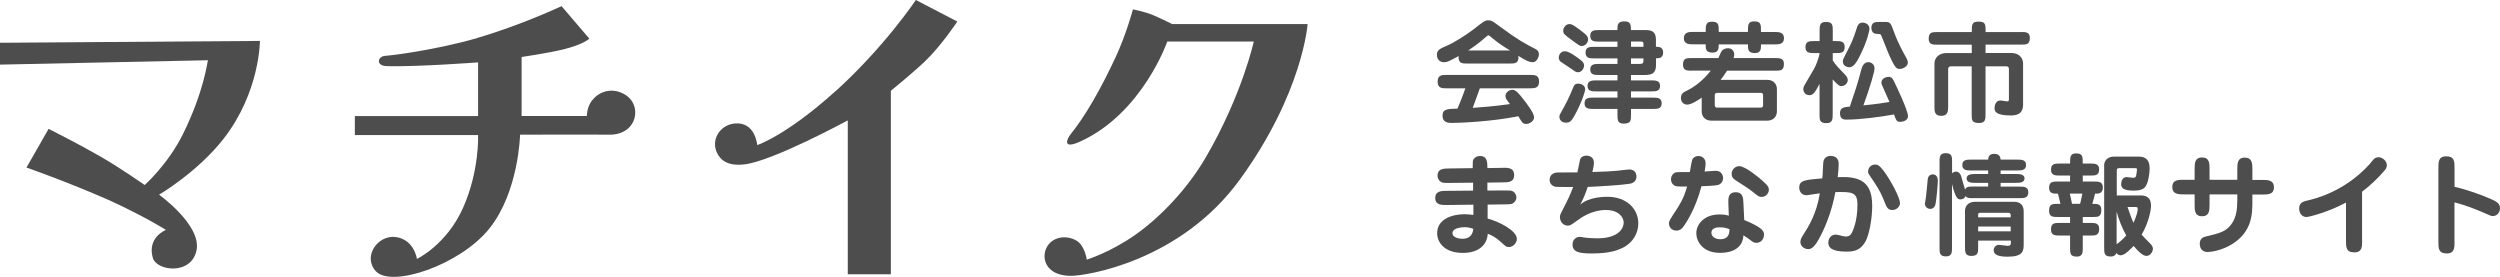 <?xml version="1.0" encoding="UTF-8"?>
<svg id="_レイヤー_2" data-name="レイヤー_2" xmlns="http://www.w3.org/2000/svg" viewBox="0 0 325 36">
  <defs>
    <style>
      .cls-1 {
        fill: none;
      }

      .cls-2 {
        fill: #4d4d4d;
      }
    </style>
  </defs>
  <g id="_トップラフ" data-name="トップラフ">
    <g>
      <rect class="cls-1" width="325" height="36"/>
      <g>
        <path class="cls-2" d="M33.79,5.31s.01,6.67-4.74,12.75c-3.38,4.32-8.37,7.25-8.37,7.25,0,0,5.54,3.96,4.87,7.23s-5.2,2.71-5.69.97c-.75-2.67,1.71-3.62,1.71-3.62,0,0-2.66-1.7-7.37-3.86-5.6-2.46-10.76-4.25-10.76-4.25,0,0,1.92-3.35,2.88-5.03.11.06,3.83,1.92,6.69,3.57,2.86,1.65,5.71,3.68,5.8,3.73,0,0,3.03-2.68,4.99-6.65,2.76-5.6,3.14-9.37,3.24-9.57L0,8.4v-2.84l33.79-.24Z"/>
        <path class="cls-2" d="M62.03,4.95c-5.71,1.64-11.62,2.31-11.92,2.31-.97,0-1.38,1.3.2,1.34,3.93.1,11.84-.49,11.84-.49v6.98h-16.02v2.47h16.02s.2,4.62-1.95,9.45c-2.15,4.83-6,6.65-6,6.65,0,0-.34-2.5-2.72-2.84s-4.39,2.56-2.6,4.46c2.03,2.15,10.95-.81,14.76-5.6,3.81-4.79,3.97-12.17,3.97-12.17,0,0,9.05-.03,11.6,0,3.69.04,4.42-3.97,1.87-5.31-1.78-.93-3.36-.14-4.14.89-.67.89-.65,1.99-.65,1.99h-8.48v-7.67s3.47-.51,5.35-.97c2.8-.69,3.45-1.42,3.45-1.42l-3.61-4.22s-5.4,2.53-10.99,4.14Z"/>
        <path class="cls-2" d="M108.62,11.84c-6.41,5.8-10.18,7.02-10.18,7.02,0,0-.24-3.12-3-2.8-1.86.22-3.04,2.11-2.23,3.81.49,1.03,1.5,1.74,3.57,1.5,3.68-.43,13.43-5.72,13.43-5.72v20h5.6V11.8s2.91-2.36,4.46-3.85c2.15-2.07,4.18-5.15,4.18-5.15l-5.39-2.8s-4.02,6.04-10.42,11.84Z"/>
        <path class="cls-2" d="M149.96,1.99c-1.14-.49-2.68-.77-2.68-.77,0,0-.83,3.15-2.23,6.17-1.94,4.18-4.02,7.79-5.84,10.02-.49.6-1.22,2.11,1.26.97,8.05-3.69,11.28-12.98,11.28-12.98h11.24s-1.5,6.9-6.21,15.01c-2.35,4.06-5.88,7.78-9.17,10.1-3.29,2.32-6.33,3.24-6.33,3.24,0,0-.24-1.83-1.34-2.47-.95-.57-2.28-.61-3.2.08-1.62,1.22-1.42,4.5,2.51,4.5,1.95,0,14.2-1.87,21.94-12.53,8.17-11.24,8.8-20.2,8.8-20.2h-17.6s-1.3-.65-2.43-1.14Z"/>
      </g>
      <g>
        <path class="cls-2" d="M190.77,8.26c-.7,0-1.22,0-1.15-.97-1.32.71-1.46.8-1.91.8-.38,0-.91-.23-.91-.97,0-.55.28-.77,1.39-1.22.58-.23,2.33-1.28,3.35-2.07,1.35-1.06,1.51-1.19,1.91-1.19.44,0,.57.09,1.7.93,2.23,1.65,3.16,2.13,4.42,2.78.19.1.49.25.49.73,0,.33-.3,1.01-.8,1.01-.55,0-1.25-.43-1.87-.83.09,1-.46,1-1.16,1h-5.46ZM188.05,11.48c-.58,0-1.16,0-1.16-.87s.58-.87,1.16-.87h10.87c.57,0,1.16,0,1.16.86s-.57.88-1.16.88h-6.54c-.41,1.17-.87,2.38-.93,2.54,1.09-.07,2.78-.2,4.84-.49-.07-.1-.39-.52-.45-.61-.09-.13-.13-.32-.13-.45,0-.43.46-.8.9-.8s.83.46,1.44,1.25c.44.56,1.38,1.77,1.38,2.33,0,.49-.58.86-1.01.86s-.49-.09-1.04-1c-3.55.72-7.8.87-8.6.87-.45,0-1.25,0-1.25-.96,0-.84.64-.87,1.94-.9.51-1.19.99-2.51,1.03-2.64h-2.45ZM196.3,6.56c-1.3-.81-1.38-.86-2.55-1.81-.07-.06-.19-.16-.26-.16-.04,0-.09,0-.3.2-1.03.91-1.9,1.49-2.33,1.77h5.45Z"/>
        <path class="cls-2" d="M205.13,9.39c-.23,0-.29-.04-.81-.41-.36-.25-.94-.62-1.3-.87-.15-.1-.38-.26-.38-.62,0-.3.2-.83.81-.83.48,0,1.39.64,1.97,1.09.28.22.51.41.51.78,0,.26-.23.86-.8.86ZM202.72,15.2c0-.23.03-.29.33-.8.49-.86,1-1.87,1.44-2.96.12-.3.22-.57.68-.57s.9.29.9.71c0,.45-.71,2.35-1.58,3.78-.26.42-.48.59-.91.59-.32,0-.86-.19-.86-.77ZM205.65,5.98c-.26,0-.28-.01-1.33-.78-1-.74-1.1-.81-1.1-1.23,0-.32.3-.84.8-.84.25,0,.42.04,1.33.72,1,.75,1.1.9,1.1,1.32,0,.33-.35.81-.8.81ZM215.28,6.08c.33,0,.93,0,.93.75s-.59.75-.93.75v.88c0,1.28-.81,1.29-1.68,1.29h-1.57v.7h2.62c.55,0,1.16,0,1.16.72s-.61.71-1.16.71h-2.62v.81h2.84c.55,0,1.15.01,1.15.74s-.59.73-1.15.73h-2.84v.75c0,.75,0,1.16-.96,1.16-.8,0-.8-.52-.8-1.16v-.75h-3.12c-.56,0-1.16,0-1.16-.73s.59-.74,1.16-.74h3.12v-.81h-2.73c-.55,0-1.16,0-1.16-.71s.61-.72,1.16-.72h2.73v-.7h-2.38c-.55,0-1.16,0-1.16-.72s.61-.72,1.16-.72h2.38v-.72h-2.99c-.59,0-1.16,0-1.16-.75s.56-.75,1.16-.75h2.99v-.68h-2.38c-.58,0-1.16,0-1.16-.75s.58-.75,1.16-.75h2.38v-.28c0-.71.35-.85.94-.85.81,0,.81.54.81,1.13h1.9c.78,0,1.35.19,1.35,1.22v.97ZM213.65,6.08v-.26c0-.29,0-.42-.36-.42h-1.26v.68h1.62ZM212.03,7.59v.72h1.04c.48,0,.58-.06.58-.46v-.26h-1.62Z"/>
        <path class="cls-2" d="M219.95,9.19c-.61,0-1.16,0-1.16-.77,0-.87.46-.87,1.16-.87h3.44c.14-.29.29-.7.42-.9.2-.3.58-.38.84-.38.46,0,.8.33.8.8,0,.23-.06.39-.09.48h5.39c.61,0,1.16,0,1.16.77,0,.87-.46.87-1.16.87h-6.23c-.39.62-.65.94-.84,1.19h6.03c.86,0,1.29.55,1.29,1.22v2.87c0,.61-.39,1.22-1.29,1.22h-7.2c-.86,0-1.29-.55-1.29-1.22v-1.78c-.49.36-1.38.91-1.87.91-.44,0-.83-.3-.83-.86,0-.58.35-.75.78-.96.94-.46,2.1-1.3,3.1-2.6h-2.45ZM227.23,4.16c0-.9,0-1.38.8-1.38.9,0,.9.36.9,1.38h1.83c.43,0,1.16,0,1.16.81s-.73.8-1.16.8h-1.83c0,.58,0,1.13-.78,1.13-.59,0-.91-.17-.91-.85v-.28h-3.81c0,.52,0,1.07-.78,1.07-.88,0-.91-.46-.91-.96v-.12h-1.68c-.44,0-1.16,0-1.16-.8s.72-.81,1.16-.81h1.68c0-.84,0-1.33.8-1.33.9,0,.9.39.9,1.33h3.81ZM222.92,13.67c0,.32.23.32.38.32h5.54c.15,0,.36,0,.36-.32v-1.28c0-.32-.23-.32-.36-.32h-5.54c-.14,0-.38,0-.38.32v1.28Z"/>
        <path class="cls-2" d="M235.87,6.9c-.58,0-1.16,0-1.16-.75,0-.81.51-.81,1.16-.81h.68v-1.33c0-.62,0-1.16.8-1.16.9,0,.91.42.91,1.16v1.33h.39c.59,0,1.16,0,1.16.75,0,.81-.49.81-1.16.81h-.39v.96c.36.57.71.93,1.59,1.84.2.22.36.41.36.71,0,.39-.38.78-.8.78-.22,0-.38,0-1.16-.86v4.52c0,.62-.01,1.16-.8,1.16-.91,0-.91-.42-.91-1.16v-3.94c-.65,1.25-.88,1.46-1.33,1.46-.58,0-.78-.49-.78-.78,0-.25.1-.45.35-.85,1.03-1.73,1.19-2.01,1.42-2.61.1-.26.35-1,.35-1.23h-.68ZM240.06,15.55c-.3,0-.86,0-.86-.83,0-.75.55-.8,1.28-.86.65-1.91,1-2.94,1.51-4.88.1-.38.33-.9.9-.9.38,0,.8.29.8.81,0,.42-.57,2.42-1.45,4.81,1.62-.16,2.57-.3,3.39-.45-.12-.28-.72-1.62-.86-1.93-.13-.29-.19-.45-.19-.59,0-.55.65-.74.93-.74.42,0,.55.25.75.67.29.58,1.78,3.7,1.78,4.44,0,.59-.7.74-1.01.74-.45,0-.52-.17-.81-.96-1.75.32-4.42.67-6.16.67ZM243.03,3.68c0,.35-.3,1.65-1.15,3.38-.35.71-.81,1.68-1.44,1.68-.45,0-.87-.26-.87-.74,0-.23.03-.3.36-.94.75-1.45.97-1.87,1.44-3.38.1-.32.25-.74.75-.74s.9.32.9.74ZM245.03,2.85c.71,0,.74.1,1.16,1.23.61,1.67,1.26,2.78,1.64,3.46.04.07.19.35.19.61,0,.46-.61.81-1.06.81-.38,0-.61,0-1.59-2.33-.15-.35-.8-2.07-.88-2.15-.09-.07-.59-.07-.7-.1-.36-.07-.51-.41-.51-.75,0-.78.54-.78,1.16-.78h.59Z"/>
        <path class="cls-2" d="M262.72,4.16c.61,0,1.16,0,1.16.77,0,.87-.46.87-1.16.87h-4.6v1.09h3.39c.88,0,1.49.58,1.49,1.38v5.31c0,1.28-.87,1.43-1.62,1.43-2.03,0-2.09-.61-2.09-.96s.16-.99.75-.99c.15,0,.77.12.9.12.22,0,.22-.16.22-.29v-3.94c0-.19-.12-.33-.33-.33h-2.71v6.2c0,.64,0,1.17-.81,1.17-.99,0-.99-.36-.99-1.17v-6.2h-2.65c-.32,0-.41.16-.41.35v4.86c0,.55,0,1.23-.9,1.23s-.88-.64-.88-1.23v-5.57c0-.77.61-1.36,1.54-1.36h3.31v-1.09h-4.44c-.61,0-1.16,0-1.16-.77,0-.87.45-.87,1.16-.87h4.44c0-.96,0-1.36.86-1.36.94,0,.94.35.94,1.36h4.6Z"/>
        <path class="cls-2" d="M195.27,21.81c.75-.02,1.57-.02,1.57.96s-.88.93-1.54.94l-1.94.03v1.03s2.22-.01,2.22-.01c.62,0,.9-.01,1.1.12.36.23.45.55.45.78,0,.39-.25.65-.44.77-.2.14-.46.13-1.1.14l-2.2.03v1.81c1.28.33,3.8,1.51,3.8,2.65,0,.49-.46,1.06-1.04,1.06-.35,0-.42-.1-1.2-.8-.41-.38-1.01-.74-1.54-.93-.1,1.49-1.22,2.49-3.23,2.49-2.49,0-3.35-1.44-3.35-2.57,0-1.94,2.17-2.46,3.52-2.46.41,0,.75.04,1.19.09v-1.33s-3.41.04-3.41.04c-.72.01-1.55.01-1.55-.91s.81-.93,1.54-.93l3.38-.03v-1.03s-3.06.03-3.06.03c-.8.01-1,.01-1.28-.26-.17-.17-.28-.41-.28-.68,0-.93.81-.93,1.54-.94l3.03-.04c0-.88,0-.99.12-1.17.17-.26.48-.41.83-.41.96,0,.96.84.96,1.57l1.93-.03ZM190.31,29.54s-1.49,0-1.49.78c0,.51.71.72,1.32.72.49,0,1.3-.17,1.39-1.29-.33-.12-.7-.22-1.22-.22Z"/>
        <path class="cls-2" d="M205.39,26.65c1.09-1.07,3.26-1.07,3.55-1.07,2.54,0,4.04,1.59,4.04,3.46,0,1.28-.71,2.54-2.06,3.19-.68.32-1.7.72-3.97.72-1.61,0-2.52-.16-2.52-1.16,0-.59.42-1,.94-1,.19,0,.29.03.43.06.58.1,1.29.13,1.83.13,2.99,0,3.45-1.48,3.45-2.03,0-.7-.64-1.65-2.33-1.65-1.83,0-3.19.99-3.7,1.36-.84.61-.93.67-1.26.67-.61,0-1-.57-1-1.09,0-.28.04-.36.44-1.13.7-1.35.96-1.97,1.28-2.8-.35,0-2,0-2.19-.02-.42-.03-.87-.33-.87-.91,0-.62.46-.96,1.09-.96,1.74,0,1.93,0,2.52-.01.01-.1.33-1.62.35-1.67.12-.35.46-.51.81-.51.13,0,.99,0,.99.96,0,.3-.13.86-.2,1.17,1.71-.04,2.46-.1,3.31-.17.25-.03,1.28-.16,1.48-.16.72,0,.94.49.94.93,0,.29-.13.81-.88.93-1.22.19-4.15.36-5.45.41-.38,1.07-.52,1.42-1,2.35Z"/>
        <path class="cls-2" d="M219.99,20.77c.12-.3.44-.49.8-.49.45,0,.94.3.94.96,0,.16-.04.61-.13,1.06.23-.01,1.39-.1,1.44-.1.65,0,.96.48.96.96,0,.38-.22.75-.64.88-.29.1-1.75.16-2.17.17-.77,2.91-1.9,4.61-2.28,5.16s-.7.61-.96.61c-.74,0-.99-.58-.99-.94,0-.29.1-.45,1.04-1.88.9-1.38,1.17-2.36,1.32-2.91-1.09,0-1.2,0-1.41-.04-.36-.07-.68-.42-.68-.9,0-.57.42-.84.61-.9s1.44-.04,1.84-.04c.09-.54.25-1.45.3-1.58ZM224.69,26.57c-.03-.74-.06-1.58.96-1.58.93,0,.97.74,1,1.49l.1,2.12c2.41,1,2.57,1.45,2.57,1.91,0,.58-.41,1.06-.99,1.06-.29,0-.51-.14-.65-.26-.55-.41-.73-.54-1.04-.72-.03,1.16-.83,2.28-3.03,2.28-2.32,0-3.09-1.55-3.09-2.55,0-1.17,1.03-2.44,3-2.44.46,0,.84.04,1.23.16l-.06-1.46ZM223.54,29.55c-1,0-1.06.54-1.06.71,0,.42.41.84,1.16.84.58,0,1.23-.23,1.19-1.3-.29-.12-.62-.25-1.29-.25ZM229.01,25.6c-.32,0-.41-.06-1.16-.67-.55-.43-1.38-.96-2.09-1.41-.3-.19-.65-.41-.65-.93,0-.38.32-.99,1.01-.99.78,0,2.71,1.62,2.96,1.86.87.77.87.93.87,1.28,0,.23-.28.86-.94.86Z"/>
        <path class="cls-2" d="M243.39,26.65c0,1.87-.41,3.88-.87,4.73-.55.97-1.22,1.33-2.39,1.33s-2.45-.14-2.45-1.15c0-.61.41-1.06.93-1.06.35,0,1.04.25,1.33.25.38,0,.61-.13.78-.46.12-.2.75-1.46.75-3.68,0-1.65-.72-1.68-2.87-1.64-.17.96-.81,3.9-2.35,6.45-.22.36-.62.97-1.16.97s-1.04-.38-1.04-.94c0-.35.19-.64.46-1.06.59-.93,1.64-2.58,2.07-5.26-.54.06-1.54.25-1.77.25-.52,0-.91-.43-.91-.99,0-.94.75-1.02,3-1.2.06-.39.09-2,.15-2.22.1-.39.39-.7.94-.7.64,0,1.04.36,1.04,1.01,0,.43-.04,1.04-.13,1.75,2.25-.09,4.48.15,4.48,3.61ZM246.02,27.31c-.61,0-.78-.43-.99-.96-.38-.96-.65-1.59-1.48-2.81-.62-.9-.7-1-.7-1.22,0-.52.39-.93.91-.93.41,0,.64.2,1.15.87.93,1.25,2.09,3.46,2.09,4.16,0,.38-.39.88-.99.88Z"/>
        <path class="cls-2" d="M251.27,22.67c.06,0,.65,0,.65.8,0,.42-.19,2.67-.33,3.17-.15.46-.52.52-.65.52-.36,0-.7-.28-.7-.67,0-.14.13-.78.14-.91.01-.13.2-2.03.23-2.29.04-.44.36-.57.45-.59.06-.01.13-.03.2-.03ZM258.46,24.26v-.49h-1.67c-.43,0-1.13,0-1.13-.57s.7-.58,1.13-.58h1.67v-.46h-2.2c-.54,0-1.16,0-1.16-.71s.62-.7,1.16-.7h2.2c.01-.3.12-.75.75-.75.54,0,.83.19.87.75h2.15c.54,0,1.16,0,1.16.7s-.62.71-1.16.71h-2.15v.46h1.96c.45,0,1.15.01,1.15.58s-.7.57-1.15.57h-1.96v.49h2.44c.59,0,1.16,0,1.16.75s-.57.75-1.16.75h-5.99c-.65,0-.77,0-1-.26-.13.28-.36.42-.67.42-.28,0-.62,0-1.1-2v8.25c0,.61,0,1.16-.77,1.16-.85,0-.85-.46-.85-1.16v-11.1c0-.61,0-1.16.77-1.16.86,0,.86.46.86,1.16v1.46c.13-.15.36-.22.54-.22.13,0,.51.09.67.68.15.54.33,1.23.48,1.65.19-.39.44-.39,1.09-.39h1.93ZM261.39,31.28h-4.23v.83c0,.74,0,1.16-.91,1.16-.8,0-.8-.54-.8-1.16v-4.71c0-.25.1-1.17,1.39-1.17h5.02c.28,0,1.22.07,1.22,1.26v4.26c0,.9-.1,1.62-2.09,1.62-1.19,0-1.81-.25-1.81-.84,0-.38.29-.7.67-.7.16,0,.97.13,1.15.13.39,0,.41-.22.41-.41v-.28ZM257.16,28.25h4.23v-.3c0-.23-.16-.29-.32-.29h-3.62c-.25,0-.29.09-.29.28v.32ZM261.39,29.45h-4.23v.62h4.23v-.62Z"/>
        <path class="cls-2" d="M270.76,28.21v.77h.97c.59,0,1.16,0,1.16.77,0,.87-.48.87-1.16.87h-.97v1.58c0,.61,0,1.16-.78,1.16-.87,0-.87-.45-.87-1.16v-1.58h-1.32c-.61,0-1.16,0-1.16-.78,0-.86.46-.86,1.16-.86h1.32v-.77h-1.57c-.62,0-1.16,0-1.16-.8,0-.91.42-.91,1.16-.91h.32c-.03-.09-.29-1.16-.32-1.32-.58,0-1.16,0-1.16-.77,0-.81.51-.81,1.16-.81h1.57v-.78h-1.32c-.58,0-1.16,0-1.16-.75,0-.8.52-.81,1.16-.81h1.32c0-.81,0-1.32.78-1.32.87,0,.87.41.87,1.32h.97c.58,0,1.16.01,1.16.75,0,.81-.52.81-1.16.81h-.97v.78h1.45c.58,0,1.16,0,1.16.75s-.48.83-.86.83h-.16c-.06.3-.09.41-.35,1.32.65,0,1.17,0,1.17.8,0,.91-.42.91-1.16.91h-1.26ZM270.41,26.49c.06-.17.07-.25.3-1.32h-1.64c.1.42.22.91.29,1.32h1.04ZM273.53,21.55c0-.83.64-1.19,1.26-1.19h3.25c1.41,0,1.41,1.12,1.41,1.62,0,.39-.13,1.88-.64,2.39-.16.17-.48.41-1.45.41-1.28,0-1.61-.33-1.61-.83,0-.36.15-.93.72-.93.13,0,.68.09.8.09.25,0,.36-.04.42-.23.04-.19.12-.71.12-.86,0-.13-.07-.16-.29-.16h-2.04c-.25,0-.3.09-.3.39v3.16h3.06c.49,0,1.39.06,1.39,1.32,0,.7-.36,2.33-1.22,3.78.17.2.96.99,1.12,1.16.15.16.35.38.35.67,0,.35-.33.93-.84.93s-1.19-.71-1.67-1.3c-.25.26-1.12,1.22-1.67,1.22-.28,0-.42-.13-.57-.3-.04.16-.23.46-.72.46-.87,0-.87-.45-.87-1.16v-10.64ZM275.16,31.76c.73-.55,1.01-.88,1.25-1.16-.48-.81-1.03-2.19-1.25-3.1v4.26ZM276.58,26.91c.49,1.42.55,1.58.78,2.06.48-1.16.54-1.49.54-1.8,0-.23-.06-.26-.3-.26h-1.02Z"/>
        <path class="cls-2" d="M290.85,22.03c0-.75,0-1.54.97-1.54s.99.78.99,1.54v1.36h1.25c.74,0,1.55,0,1.55.96s-.81.94-1.55.94h-1.25v.75c0,1.77-.01,4.03-2.61,5.68-1.41.88-2.81,1.04-3.2,1.04-.67,0-1.03-.42-1.03-1.09s.48-.86.81-.93c1.81-.43,2.75-.64,3.48-1.87.41-.68.59-1.58.59-2.8v-.8h-3.61v1.3c0,.75,0,1.54-.97,1.54s-.97-.78-.97-1.54v-1.3h-1.35c-.74,0-1.55,0-1.55-.96s.81-.94,1.55-.94h1.35v-1.36c0-.75,0-1.54.97-1.54s.97.78.97,1.54v1.36h3.61v-1.36Z"/>
        <path class="cls-2" d="M307.08,31.26c0,.8,0,1.55-1.01,1.55-1.09,0-1.09-.68-1.09-1.55v-4.93c-2.12,1.16-4.73,1.88-5.15,1.88-.52,0-.94-.42-.94-1.12,0-.75.55-.9,1.06-1.02.88-.2,4.8-1.1,8.1-4.73.07-.09.46-.59.59-.7.16-.13.36-.2.59-.2.41,0,1.06.42,1.06,1.04,0,.32-.16.52-.32.71-.8.96-1.96,2.03-2.9,2.73v6.32Z"/>
        <path class="cls-2" d="M319.09,31.41c0,.78,0,1.54-1,1.54-1.1,0-1.1-.67-1.1-1.54v-9.54c0-.8,0-1.55,1.01-1.55,1.09,0,1.09.68,1.09,1.55v2.41c1.29.29,3.29.96,4.68,1.57.74.33,1.23.58,1.23,1.2,0,.55-.36,1.04-.96,1.04-.17,0-.23-.03-1.42-.55-.51-.22-1.97-.84-3.54-1.23v5.1Z"/>
      </g>
    </g>
  </g>
</svg>